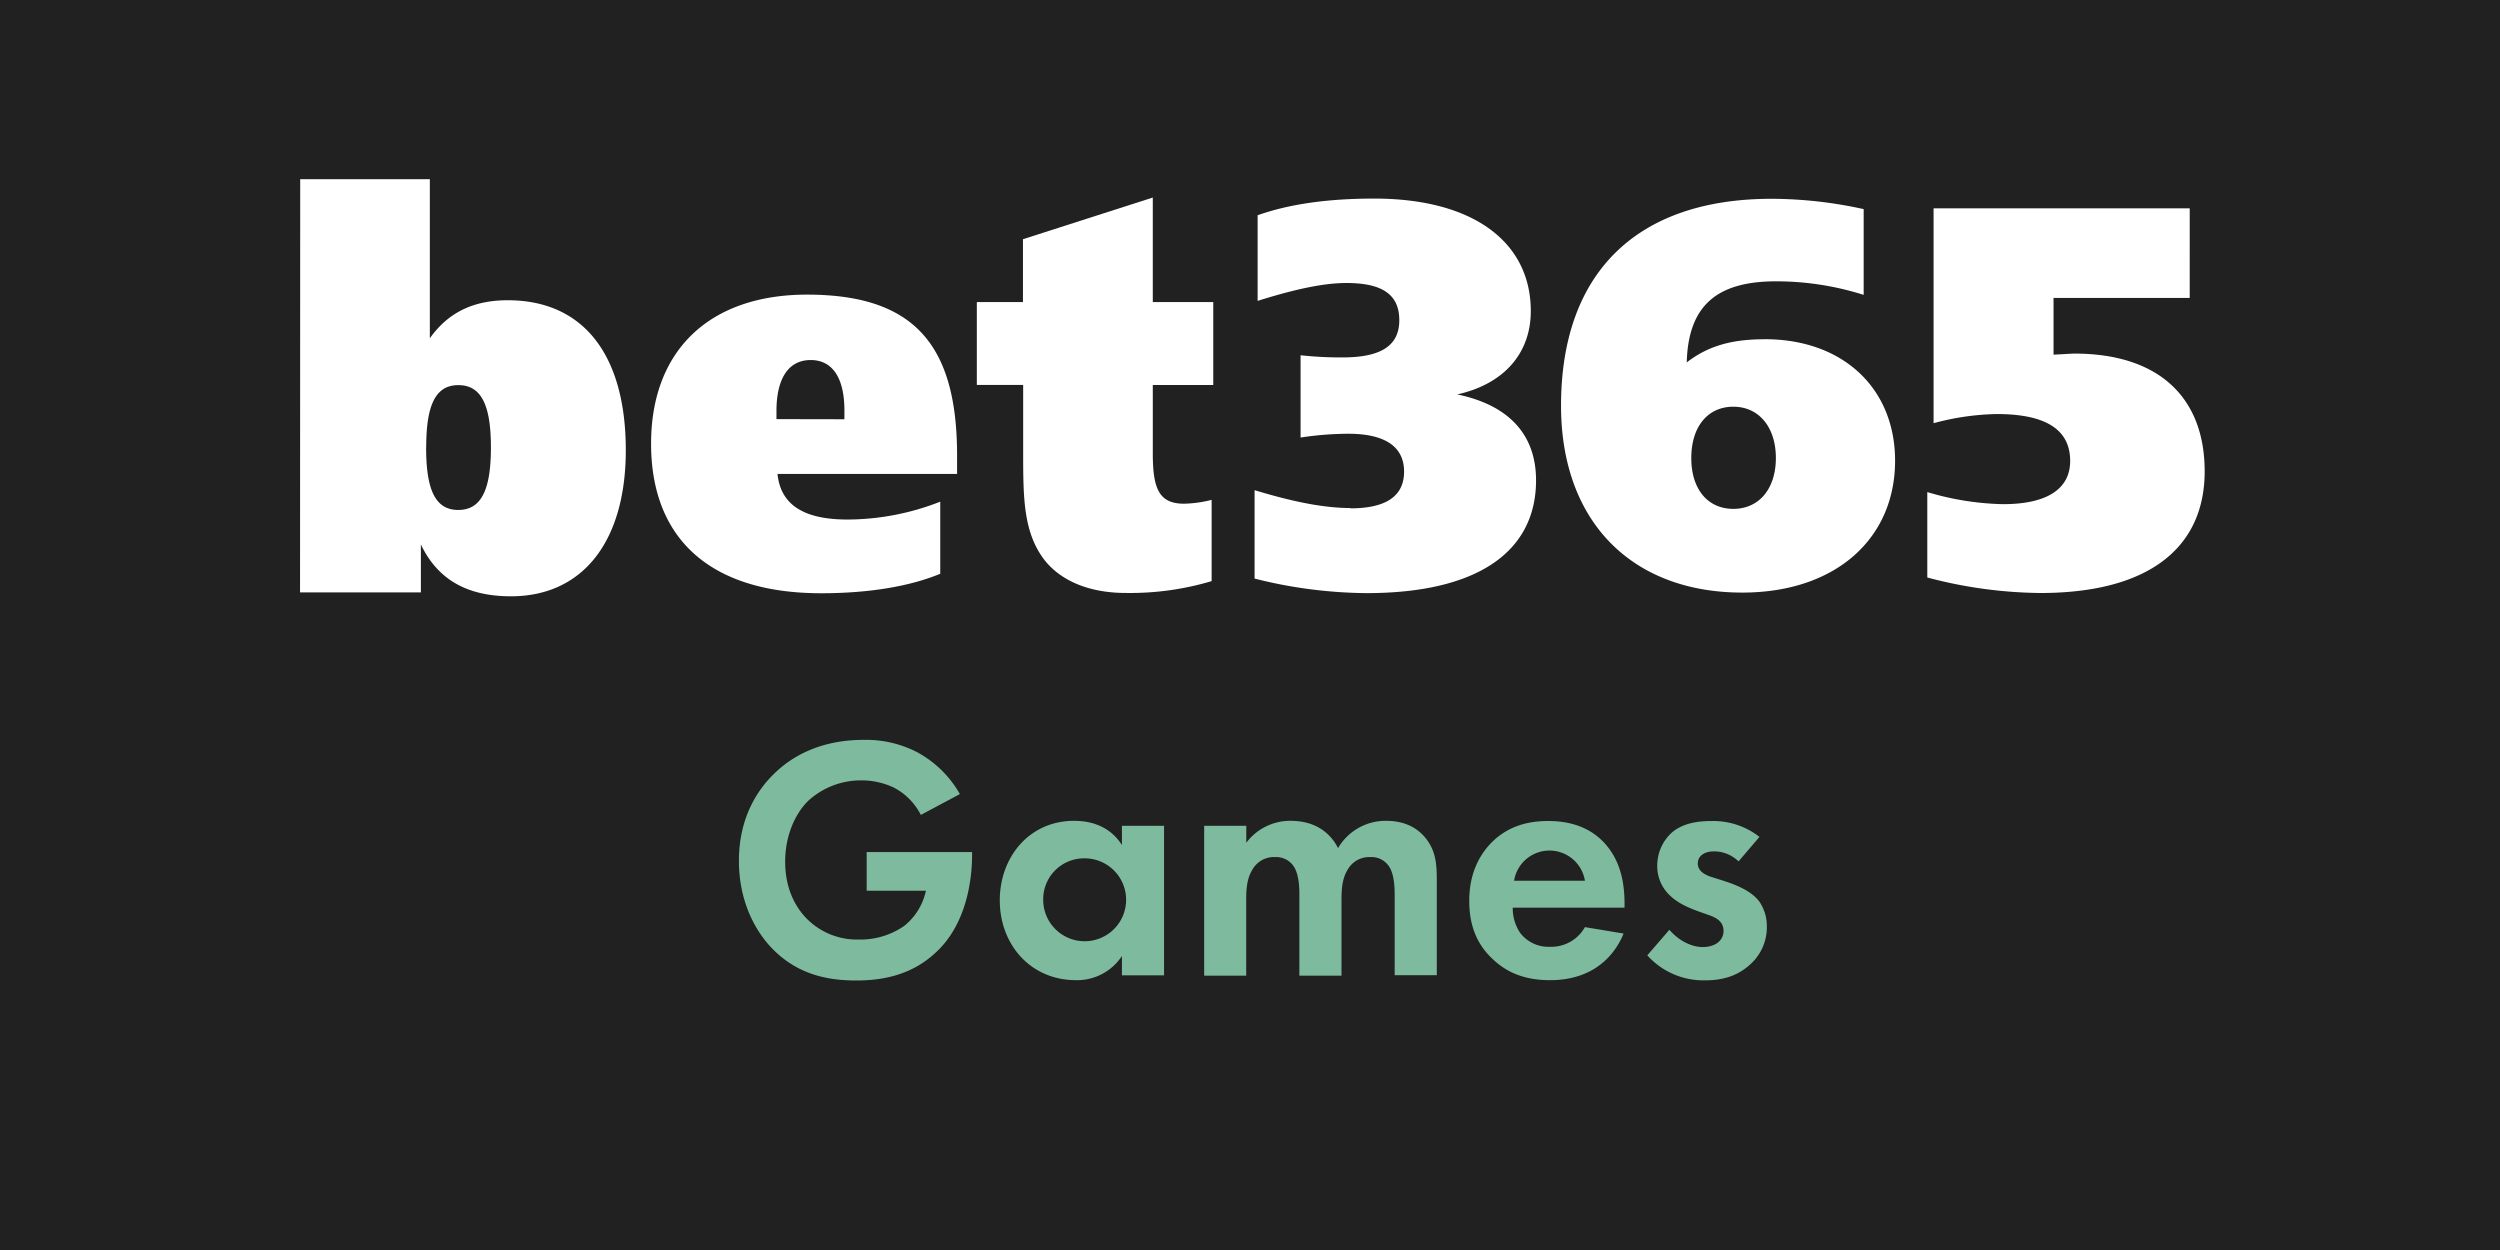<svg xmlns="http://www.w3.org/2000/svg" viewBox="0 0 600 300"><defs><style>.cls-1{fill:#212121;}.cls-2{fill:#fff;}.cls-3{fill:#7ebb9e;}</style></defs><g id="Layer_2" data-name="Layer 2"><g id="Layer_1-2" data-name="Layer 1"><rect class="cls-1" width="600" height="300"/><path class="cls-2" d="M324.11,122c8.45,0,12.87-2.86,12.87-8.82s-4.55-9.08-13.38-9.08a77.29,77.29,0,0,0-11.46.91V85.26a87.88,87.88,0,0,0,10.08.52c9.08,0,13.61-2.72,13.61-8.93s-4.14-8.93-12.71-8.93c-5.56,0-12.61,1.56-21.29,4.29V51.66c7.71-2.73,17-4,28-4,23.83,0,37.56,10.49,37.56,27,0,10.11-6.42,17.5-17.65,20,12.49,2.6,18.91,9.73,18.91,20.62,0,17.1-14,27.07-40.7,27.07a112.62,112.62,0,0,1-26.85-3.49V117.64c9,2.73,16.52,4.29,23.09,4.29h-.06Zm99.45-40.59c18.78,0,31.26,11.8,31.26,29.17,0,18.68-14.25,31.64-36.68,31.64-26.47,0-43.49-17-43.49-44.85,0-31.76,18-49.66,50.55-49.66a103.61,103.61,0,0,1,22.08,2.48V70.77a69.32,69.32,0,0,0-21.06-3.25c-14.36,0-21.05,6-21.4,19.46,5.32-4.12,11.11-5.56,18.78-5.56l-.05-.06Zm2.65,28.53c0-7.52-4.16-12.33-10.21-12.33s-10.09,4.67-10.09,12.34c0,7.51,4,12.18,10.09,12.18S426.21,117.41,426.21,109.89ZM464.14,50h61.39V71.51H492.85V85.12c2.62-.13,4.42-.26,5-.26,20.27,0,31.27,10.53,31.27,28.27,0,18.3-13.39,29.19-39.45,29.19a109.16,109.16,0,0,1-27.12-3.72V118.1A67.73,67.73,0,0,0,480.72,121c10.56,0,16.12-3.65,16.12-10.37,0-7.5-5.79-11.26-17.65-11.26a61.68,61.68,0,0,0-15.13,2.2V50Z"/><path class="cls-2" d="M72.05,43h31.11V81.19c4.42-6.22,10.48-9.13,18.7-9.13,18.09,0,28.33,13,28.33,36,0,21.95-10.37,35.05-27.56,35.05-10.5,0-17.58-4-21.62-12.44v11.51h-29Zm30.22,64.39c0,10.06,2.15,15,7.71,15s7.84-4.88,7.84-15S115.54,92.43,110,92.43s-7.71,4.92-7.71,14.94Zm127.45,6.36H186.6c.76,7.43,6.33,10.94,16.82,10.94a61.36,61.36,0,0,0,22.24-4.29v17.3c-7.2,3-17.06,4.68-28.56,4.68-26.56,0-40.84-13-40.84-35.9,0-22.37,14-35.77,37.44-35.77,26,0,36,12.36,36,38.64v4.41h0Zm-27.06-13.13V98.51c0-7.68-2.78-12.1-8.1-12.1s-8.21,4.42-8.21,12.24v1.94ZM291.18,72.5V92.4H276.67v16.26c0,8.33,1.29,12.23,7.51,12.23a29.44,29.44,0,0,0,6.61-.92v19.5a68.46,68.46,0,0,1-20.58,2.84c-8.76,0-15.5-2.88-19.45-7.8-5.08-6.53-5.2-14.7-5.2-25.63V92.38H234.44V72.49h11.07V57.41l31.16-10V72.5Z"/><path class="cls-3" d="M208,204.5H233.3v.66c0,3.73-.5,15.33-8.12,22.87-5.72,5.72-12.76,7.29-19.64,7.29s-14-1.41-20-7.46c-1.91-1.9-8.2-8.86-8.2-21.29,0-10.69,4.8-17.24,8.12-20.55,4.14-4.23,11.1-8.45,21.79-8.45a26.75,26.75,0,0,1,12.76,2.9,26,26,0,0,1,10.36,10.11l-9.37,5a15.09,15.09,0,0,0-6.46-6.55,18.12,18.12,0,0,0-7.79-1.74,18.71,18.71,0,0,0-12.76,4.89c-3.15,3.07-5.55,8.37-5.55,14.59,0,7.37,3.15,11.76,5.47,14a17,17,0,0,0,12.26,4.72A18.44,18.44,0,0,0,217,222.23a14.78,14.78,0,0,0,5.22-8.45H208Z"/><path class="cls-3" d="M269.26,198.2h10.11v35.88H269.26v-4.64a12.86,12.86,0,0,1-11,5.8c-11,0-18.31-8.62-18.31-19.14S247.14,197,257.74,197c2.74,0,8.12.5,11.52,5.8Zm-18.89,17.9A9.95,9.95,0,1,0,260.31,206,9.82,9.82,0,0,0,250.37,216.1Z"/><path class="cls-3" d="M289,198.2h10.11v4.06A13.18,13.18,0,0,1,309.78,197c7.54,0,10.44,4.72,11.35,6.55A13.2,13.2,0,0,1,332.65,197c5.55,0,8.28,2.57,9.69,4.39,2.32,3.07,2.49,6.13,2.49,10.11v22.54H334.72V214.52c0-4.22-.91-6.13-1.66-7a5.06,5.06,0,0,0-4.14-1.82,5.93,5.93,0,0,0-5.55,3.15c-1.33,2.15-1.41,5.05-1.41,7v18.31H311.85V214.52c0-4.22-.91-6.13-1.66-7a5.06,5.06,0,0,0-4.14-1.82,5.93,5.93,0,0,0-5.55,3.15c-1.33,2.15-1.41,5.05-1.41,7v18.31H289Z"/><path class="cls-3" d="M389.66,224.05c-1.08,2.65-5.14,11.19-17.65,11.19-5.8,0-10.2-1.66-13.76-5.06-4-3.72-5.63-8.36-5.63-14,0-7.13,2.9-11.52,5.47-14.09,4.22-4.14,9.19-5.05,13.5-5.05,7.29,0,11.52,2.9,14,5.88,3.81,4.56,4.3,10.19,4.3,14.09v.83H363.06a10.61,10.61,0,0,0,1.74,6,8.53,8.53,0,0,0,7.21,3.39,9.25,9.25,0,0,0,8.37-4.72Zm-9.28-12.68a8.61,8.61,0,0,0-17,0Z"/><path class="cls-3" d="M417.25,206.73a8.44,8.44,0,0,0-5.89-2.4c-2.4,0-3.89,1.16-3.89,2.9,0,.91.41,2.32,3.23,3.23l2.4.75c2.82.91,7,2.32,9.12,5.14a10.36,10.36,0,0,1,1.82,6,11.94,11.94,0,0,1-4,9.12c-2.9,2.65-6.38,3.81-10.77,3.81a18.11,18.11,0,0,1-13.92-6l5.3-6.13c2,2.32,5,4.14,8,4.14,2.82,0,5-1.4,5-3.89,0-2.24-1.82-3.15-3.15-3.65l-2.32-.82c-2.57-.92-5.55-2.08-7.7-4.31a9.62,9.62,0,0,1-2.74-6.88,10.66,10.66,0,0,1,3.73-8.12c2.82-2.24,6.46-2.57,9.36-2.57a17.9,17.9,0,0,1,11.44,3.81Z"/></g></g></svg>